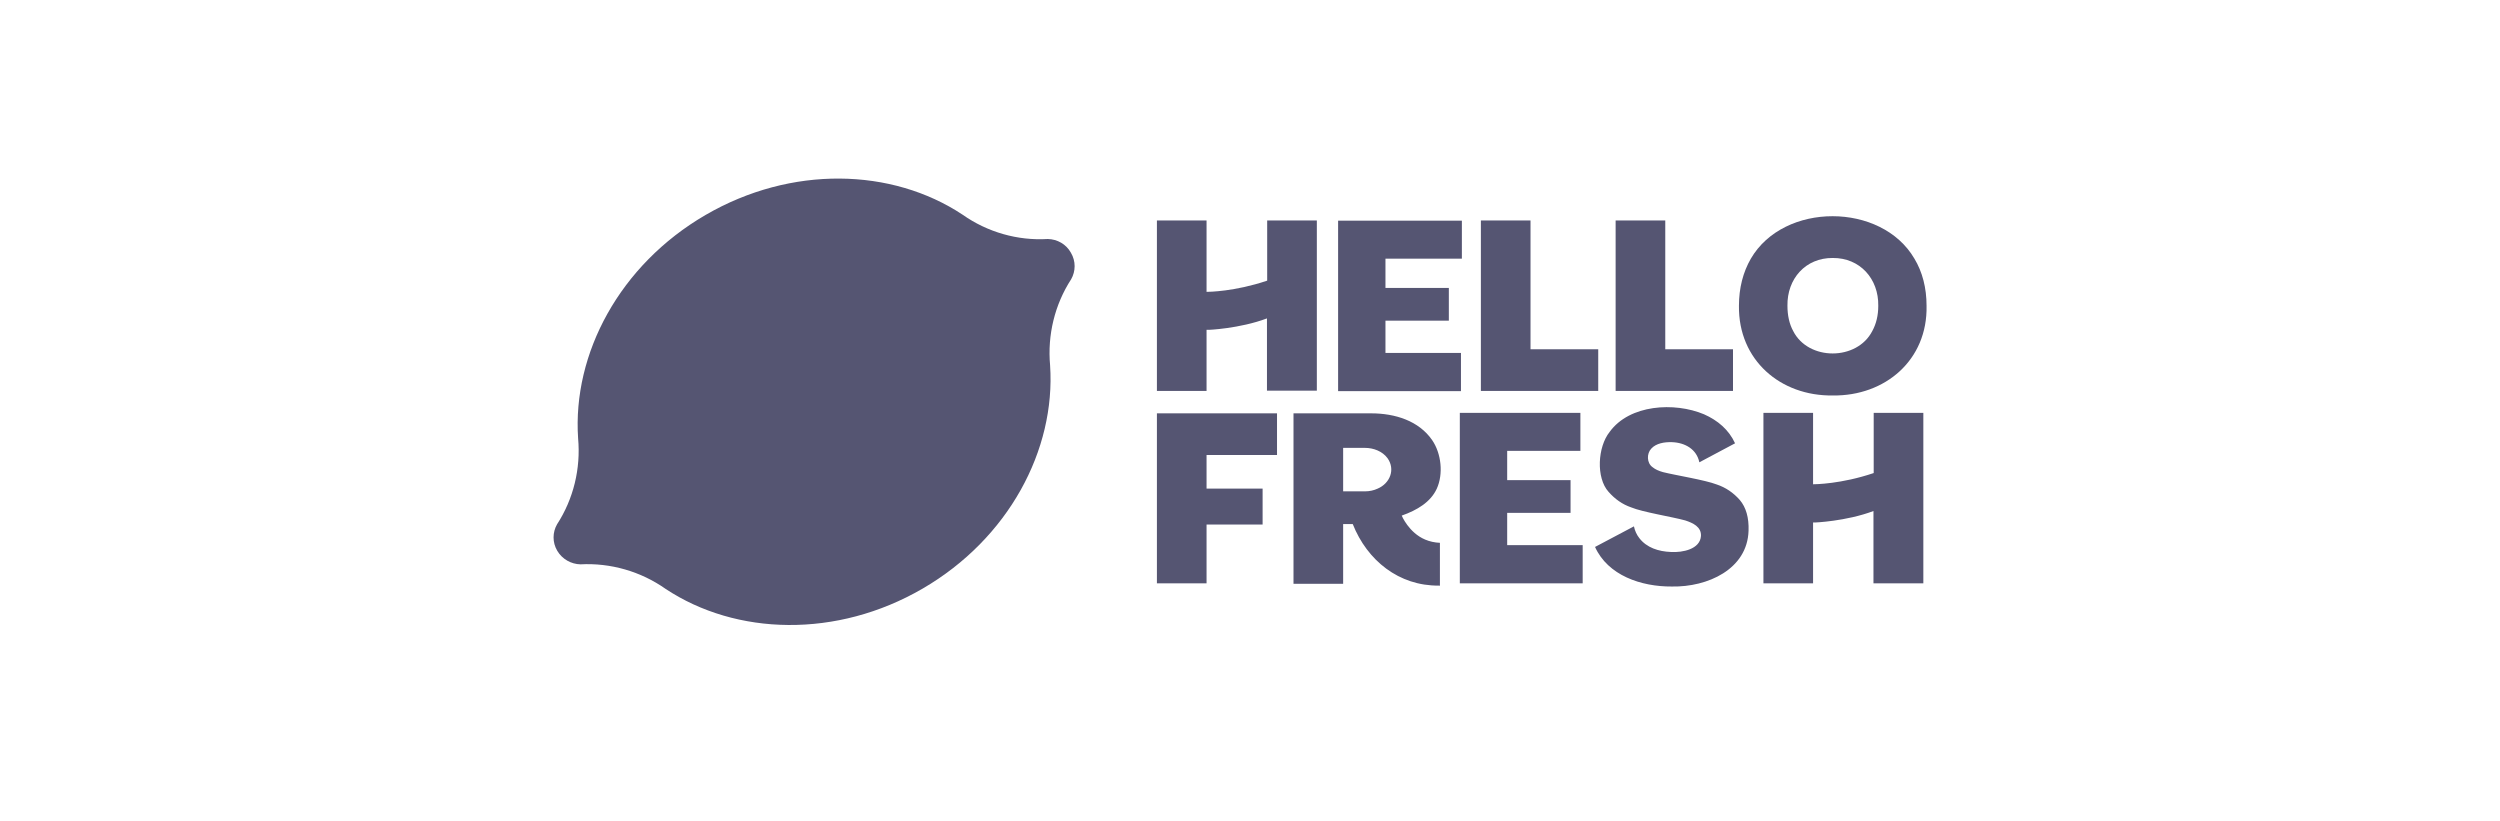 <svg width="140" height="46" viewBox="0 0 140 46" fill="none" xmlns="http://www.w3.org/2000/svg">
<g clip-path="url(#clip0_505_4078)">
<path d="M81.75 32.666V23.121H88.502V25.248H84.402V26.888H87.951V28.72H84.402V30.526H88.63V32.666H81.75ZM107.707 32.666V23.121H104.927V26.491C103.108 27.106 101.647 27.119 101.532 27.119V23.121H98.752V32.666H101.532V29.258H101.609C101.57 29.271 103.39 29.194 104.914 28.617V32.666H107.707ZM67.567 32.666V29.373H70.706V27.362H67.567V25.479H71.513V23.147H64.787V32.666H67.567ZM81.814 21.904V19.764H77.586V17.958H81.135V16.126H77.586V14.486H81.865V12.359H74.934V21.904H81.814ZM97.048 21.891V19.559H93.255V12.346H90.475V21.891H97.048ZM89.501 21.891V19.559H85.709V12.346H82.929V21.891H89.501ZM102.634 14.447C104.158 14.435 105.209 15.613 105.183 17.125C105.183 17.663 105.068 18.137 104.85 18.535C103.992 20.213 101.263 20.213 100.417 18.535C100.199 18.137 100.097 17.65 100.097 17.125C100.071 15.613 101.109 14.435 102.634 14.447ZM102.634 22.147C105.568 22.186 107.951 20.162 107.887 17.125C107.887 16.126 107.656 15.229 107.208 14.486C105.363 11.321 99.892 11.309 98.047 14.486C97.611 15.242 97.381 16.126 97.381 17.125C97.342 20.162 99.7 22.186 102.634 22.147ZM73.743 21.891V12.346H70.962V15.716C69.143 16.331 67.682 16.344 67.567 16.344V12.346H64.787V21.891H67.567V18.47H67.644C67.606 18.483 69.425 18.406 70.95 17.83V21.878H73.743V21.891ZM93.627 32.845C95.613 32.884 97.855 31.884 97.919 29.719C97.944 28.989 97.778 28.413 97.432 28.003C97.073 27.593 96.638 27.298 96.138 27.131C95.472 26.875 93.845 26.619 93.127 26.439C92.897 26.375 92.692 26.286 92.538 26.158C92.217 25.927 92.205 25.402 92.474 25.12C92.743 24.825 93.204 24.748 93.627 24.761C94.37 24.787 95.01 25.158 95.164 25.889L97.163 24.825C96.817 24.069 96.202 23.544 95.421 23.198C93.768 22.506 91.257 22.647 90.142 24.184C89.463 25.03 89.373 26.76 90.078 27.541C90.437 27.951 90.859 28.246 91.346 28.413C91.987 28.681 93.627 28.938 94.37 29.143C94.805 29.284 95.279 29.502 95.254 30.014C95.203 30.757 94.229 30.949 93.576 30.911C92.871 30.885 92.217 30.667 91.808 30.142C91.654 29.95 91.551 29.719 91.5 29.476L89.322 30.629C90.039 32.218 91.897 32.858 93.627 32.845ZM75.216 27.516H76.433C76.689 27.516 76.933 27.464 77.15 27.362C77.842 27.067 78.15 26.286 77.701 25.658C77.419 25.273 76.92 25.081 76.433 25.081H75.216V27.516ZM80.584 32.794C78.342 32.82 76.561 31.385 75.754 29.348H75.216V32.692H72.436V23.147H76.779C78.137 23.147 79.457 23.57 80.2 24.646C80.712 25.389 80.84 26.542 80.456 27.375C80.11 28.118 79.367 28.566 78.496 28.874C78.496 28.874 78.893 29.835 79.815 30.219C80.059 30.322 80.341 30.386 80.635 30.398V32.807C80.61 32.794 80.597 32.794 80.584 32.794Z" fill="#555572"/>
<path d="M59.971 14.153C60.253 14.627 60.24 15.191 59.984 15.639C59.062 17.061 58.652 18.765 58.805 20.456C59.126 25.197 56.474 30.168 51.669 32.961C46.864 35.754 41.227 35.6 37.268 32.974C35.885 32 34.193 31.513 32.502 31.603C31.99 31.59 31.49 31.321 31.208 30.847C30.926 30.373 30.939 29.809 31.195 29.361C32.118 27.939 32.528 26.235 32.374 24.544C32.054 19.803 34.706 14.832 39.51 12.039C44.315 9.246 49.952 9.4 53.911 12.026C55.295 13 56.986 13.487 58.677 13.384C59.203 13.397 59.702 13.666 59.971 14.153Z" fill="#555572"/>
</g>
<defs>
<clipPath id="clip0_505_4078">
<rect width="140" height="46" fill="white"/>
</clipPath>
</defs>
</svg>
